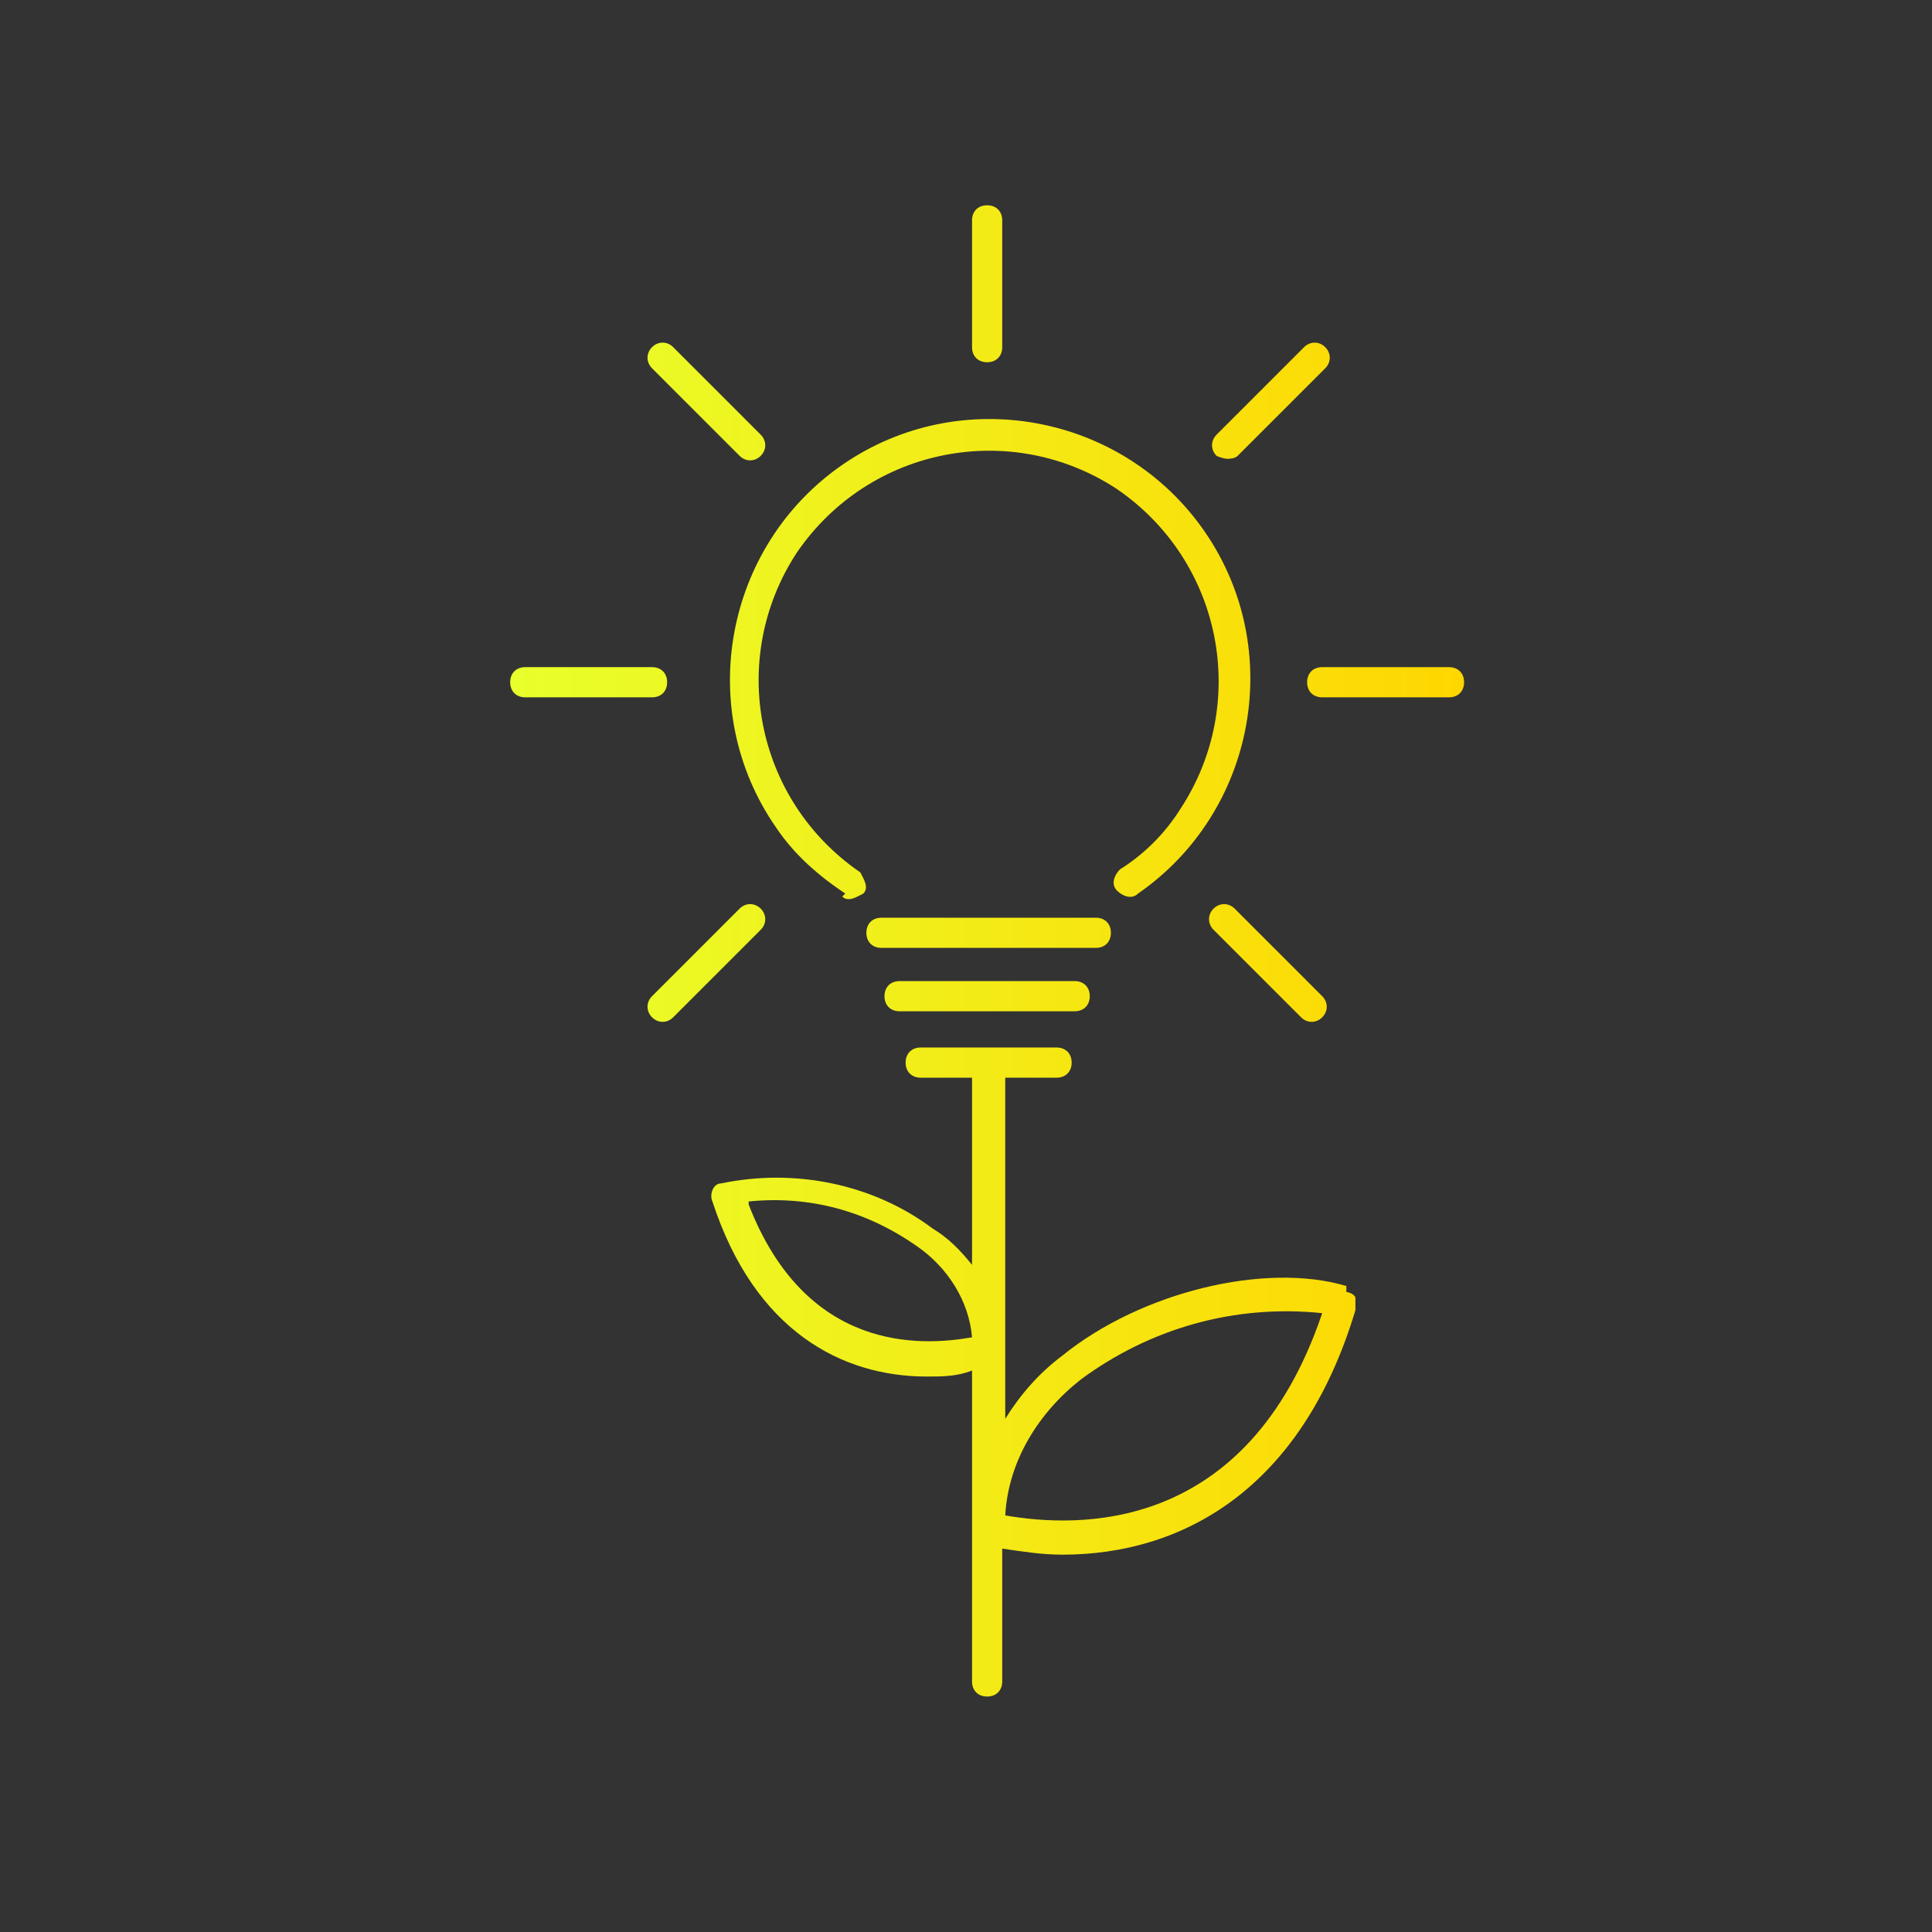 <?xml version="1.0" encoding="UTF-8"?>
<svg xmlns="http://www.w3.org/2000/svg" xmlns:xlink="http://www.w3.org/1999/xlink" version="1.1" viewBox="0 0 64 64">
  <rect x="0" y="0" width="64" height="64" fill="#333333" stroke="none"/>
  <defs>
    <style>
      .cls-1 {
        fill: url(#Unbenannter_Verlauf_2);
      }
    </style>
    <linearGradient id="Unbenannter_Verlauf_2" data-name="Unbenannter Verlauf 2" x1="17" y1="31.5" x2="48.5" y2="31.5" gradientUnits="userSpaceOnUse">
      <stop offset="0" stop-color="#e8ff2b"/>
      <stop offset="1" stop-color="#ffd600"/>
    </linearGradient>
  </defs>
  <!-- Generator: Adobe Illustrator 28.7.1, SVG Export Plug-In . SVG Version: 1.2.0 Build 142)  -->
  <g>
    <g id="Ebene_1">
      <path class="cls-1" d="M44.6,42.6c-2.7-.8-6.8.2-9.4,2.3-.8.6-1.4,1.3-1.9,2.1v-2.2s0,0,0,0c0-.1,0-.2,0-.3v-8.8h1.7c.3,0,.5-.2.5-.5s-.2-.5-.5-.5h-4.5c-.3,0-.5.2-.5.5s.2.5.5.5h1.7v6.2c-.4-.5-.8-.9-1.3-1.2-2-1.5-4.6-2-7-1.5-.3,0-.4.4-.3.6,0,0,0,0,0,0,1.4,4.3,4.3,5.8,7.1,5.8.5,0,1,0,1.5-.2v5.3s0,0,0,0h0v5c0,.3.2.5.5.5s.5-.2.5-.5v-4.4c.7.1,1.3.2,2,.2,3.9,0,7.9-2.1,9.7-8.1,0-.1,0-.3,0-.4,0-.1-.2-.2-.3-.2ZM24.8,39.8c2-.2,3.9.3,5.6,1.5,1,.7,1.7,1.8,1.8,3-1.7.3-5.5.5-7.4-4.4ZM33.3,50.2c.1-1.8,1.1-3.4,2.5-4.5,2.3-1.7,5.1-2.5,8-2.2-2.5,7.4-8.2,7.1-10.5,6.7ZM40.2,30.1c-.2.2-.2.5,0,.7l2.9,2.9c.2.2.5.2.7,0,.2-.2.2-.5,0-.7,0,0,0,0,0,0l-2.9-2.9c-.2-.2-.5-.2-.7,0,0,0,0,0,0,0ZM32.7,12c.3,0,.5-.2.5-.5v-4.2c0-.3-.2-.5-.5-.5s-.5.2-.5.5v4.2c0,.3.2.5.5.5ZM27.9,29.7c.2.2.5,0,.7-.1.2-.2,0-.5-.1-.7-3.5-2.4-4.4-7.1-2.1-10.6,2.4-3.5,7.1-4.4,10.6-2.1,3.5,2.4,4.4,7.1,2.1,10.6-.5.8-1.2,1.5-2,2-.2.2-.3.5-.1.7.2.2.5.3.7.1,3.9-2.7,4.9-8.1,2.2-12-2.7-3.9-8.1-4.9-12-2.2-3.9,2.7-4.9,8.1-2.2,12,.6.9,1.4,1.6,2.3,2.2h0ZM40.6,15.2c.1,0,.3,0,.4-.1l2.9-2.9c.2-.2.2-.5,0-.7-.2-.2-.5-.2-.7,0l-2.9,2.9c-.2.2-.2.5,0,.7,0,0,.2.1.4.1h0ZM48,22.1h-4.2c-.3,0-.5.2-.5.5s.2.5.5.5h4.2c.3,0,.5-.2.5-.5s-.2-.5-.5-.5ZM25.2,30.1c-.2-.2-.5-.2-.7,0l-2.9,2.9c-.2.2-.2.5,0,.7.2.2.5.2.7,0,0,0,0,0,0,0l2.9-2.9c.2-.2.2-.5,0-.7h0ZM24.5,15.1c.2.2.5.2.7,0s.2-.5,0-.7c0,0,0,0,0,0l-2.9-2.9c-.2-.2-.5-.2-.7,0-.2.2-.2.5,0,.7l2.9,2.9ZM22.1,22.6c0-.3-.2-.5-.5-.5h-4.2c-.3,0-.5.2-.5.5s.2.5.5.5h4.2c.3,0,.5-.2.5-.5ZM36.8,30.9c0-.3-.2-.5-.5-.5h-7.1c-.3,0-.5.2-.5.5s.2.5.5.5h7.1c.3,0,.5-.2.5-.5h0ZM29.8,32.5c-.3,0-.5.2-.5.5s.2.5.5.5h5.8c.3,0,.5-.2.5-.5s-.2-.5-.5-.5h-5.8Z"/>
    </g>
  </g>
</svg>